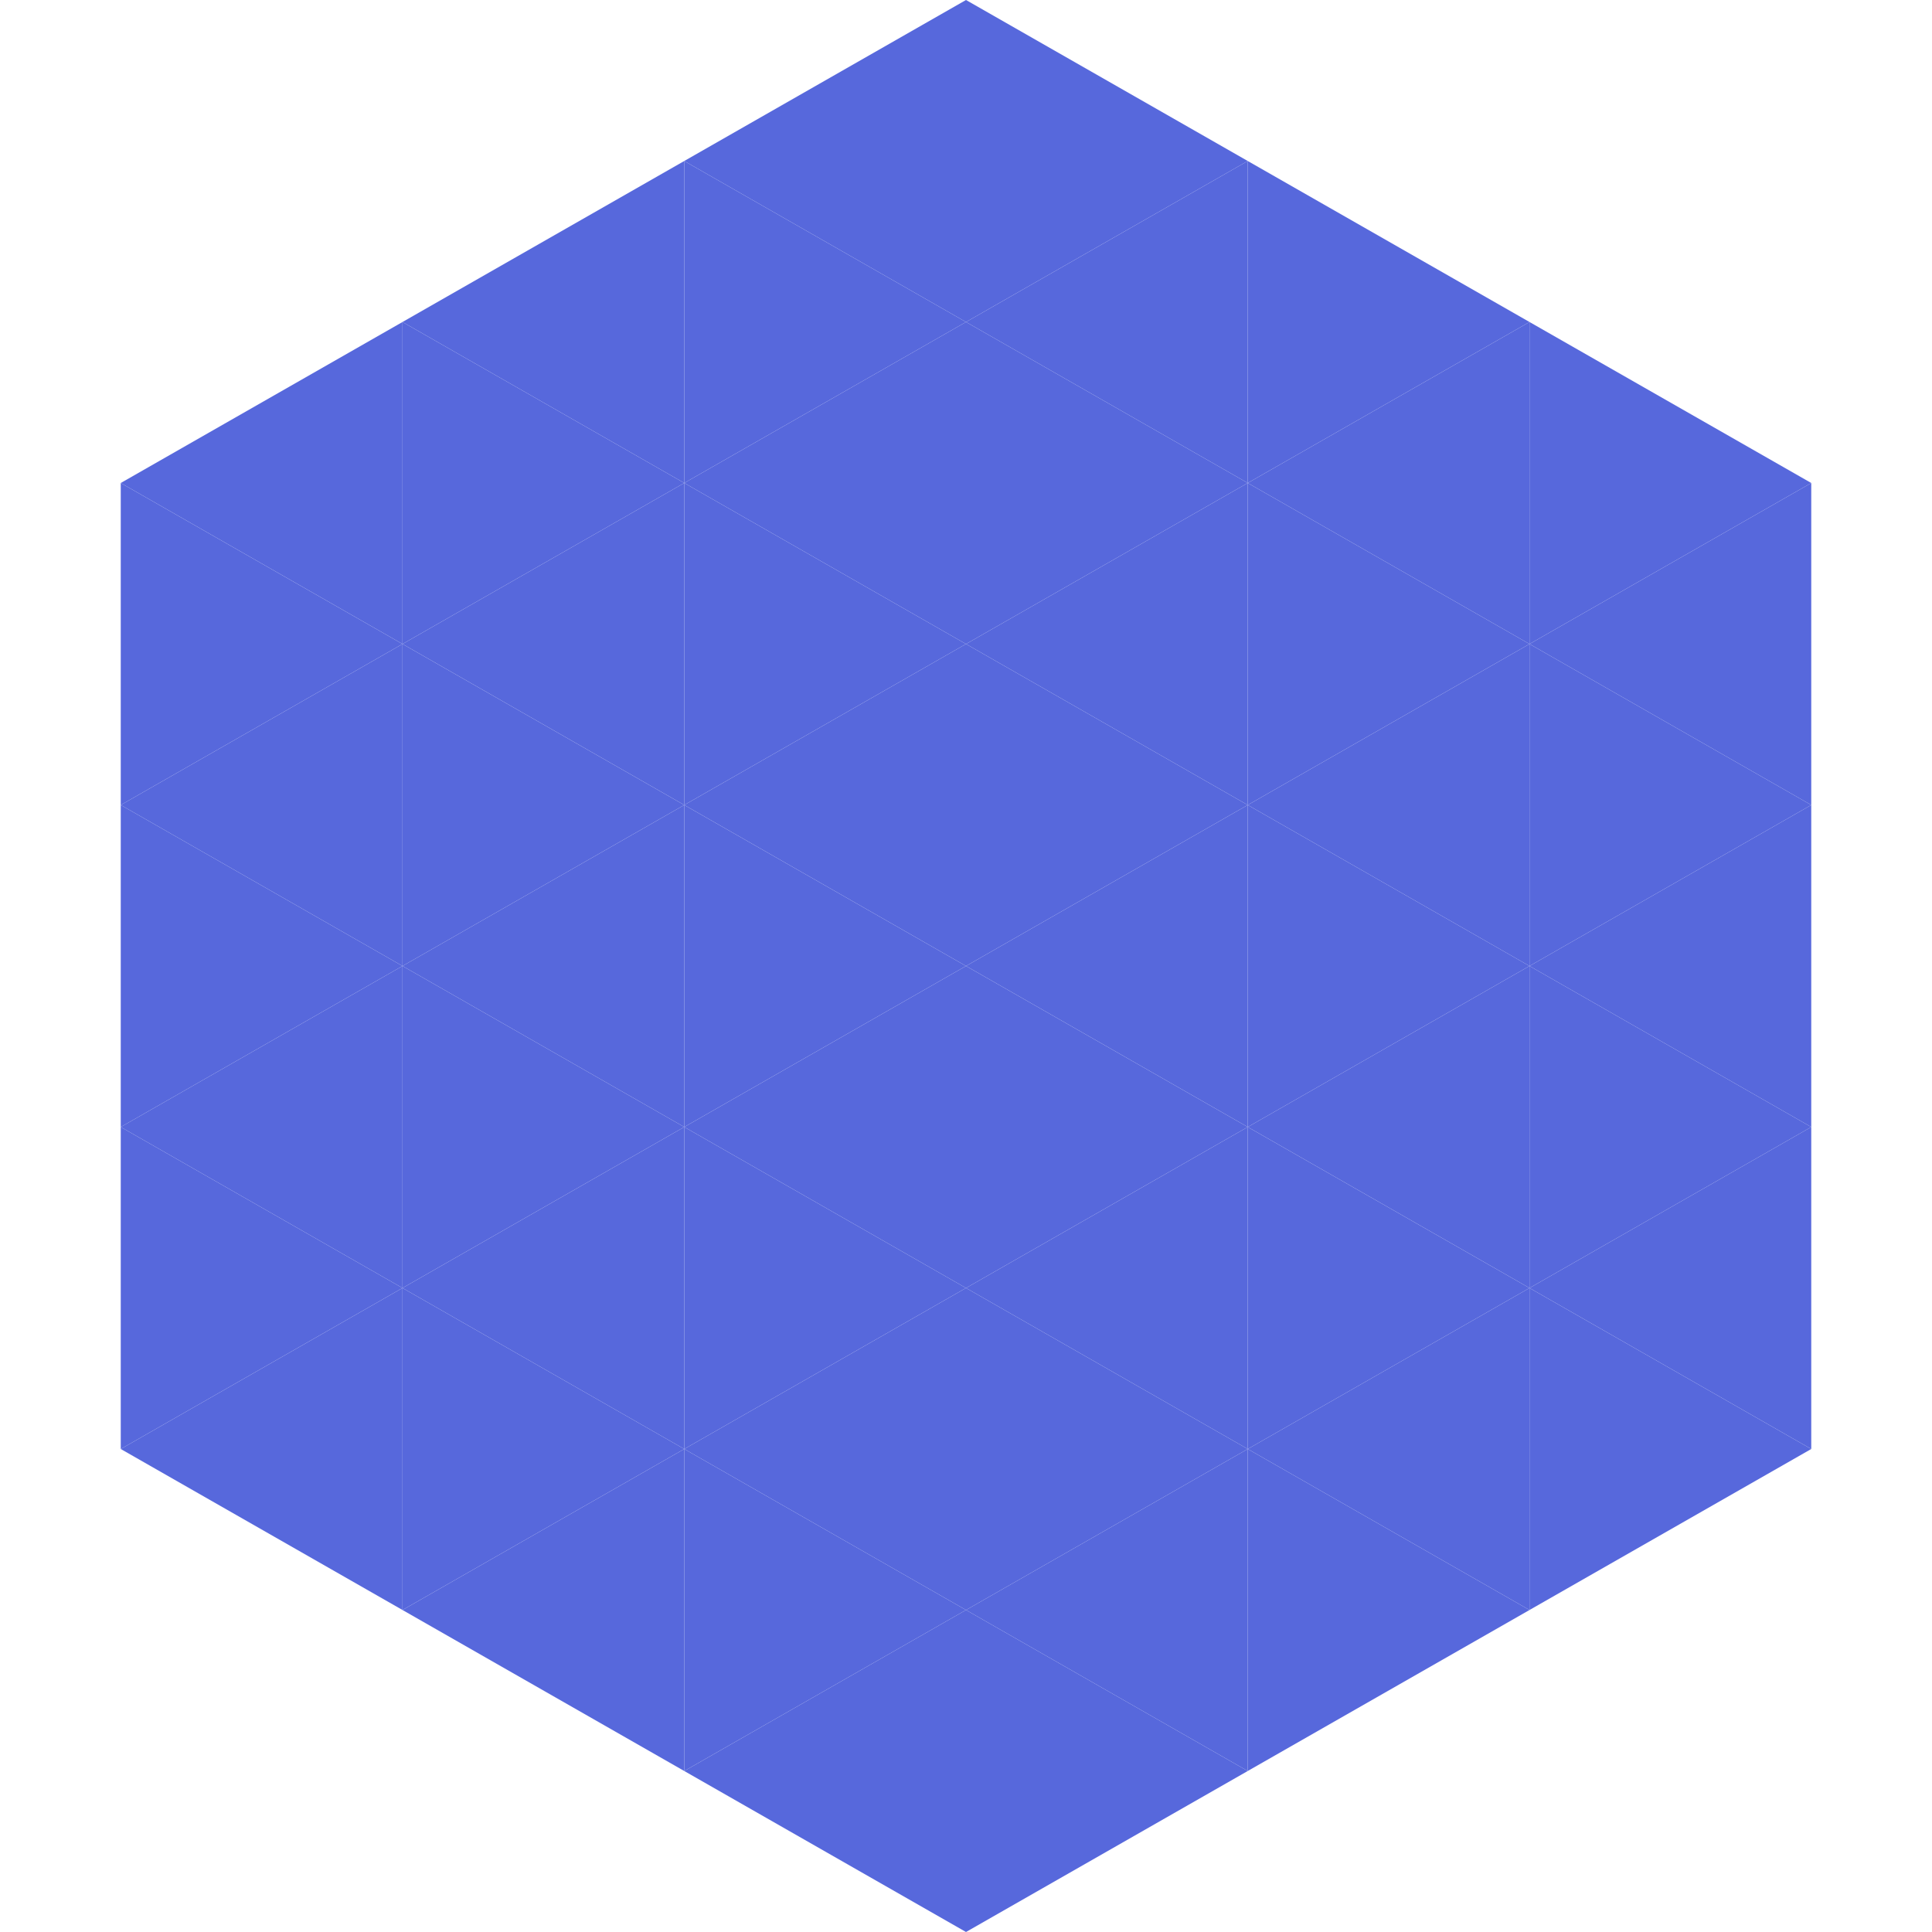 <?xml version="1.0"?>
<!-- Generated by SVGo -->
<svg width="240" height="240"
     xmlns="http://www.w3.org/2000/svg"
     xmlns:xlink="http://www.w3.org/1999/xlink">
<polygon points="50,40 15,60 50,80" style="fill:rgb(87,104,220)" />
<polygon points="190,40 225,60 190,80" style="fill:rgb(87,104,220)" />
<polygon points="15,60 50,80 15,100" style="fill:rgb(87,104,220)" />
<polygon points="225,60 190,80 225,100" style="fill:rgb(87,104,220)" />
<polygon points="50,80 15,100 50,120" style="fill:rgb(87,104,220)" />
<polygon points="190,80 225,100 190,120" style="fill:rgb(87,104,220)" />
<polygon points="15,100 50,120 15,140" style="fill:rgb(87,104,220)" />
<polygon points="225,100 190,120 225,140" style="fill:rgb(87,104,220)" />
<polygon points="50,120 15,140 50,160" style="fill:rgb(87,104,220)" />
<polygon points="190,120 225,140 190,160" style="fill:rgb(87,104,220)" />
<polygon points="15,140 50,160 15,180" style="fill:rgb(87,104,220)" />
<polygon points="225,140 190,160 225,180" style="fill:rgb(87,104,220)" />
<polygon points="50,160 15,180 50,200" style="fill:rgb(87,104,220)" />
<polygon points="190,160 225,180 190,200" style="fill:rgb(87,104,220)" />
<polygon points="15,180 50,200 15,220" style="fill:rgb(255,255,255); fill-opacity:0" />
<polygon points="225,180 190,200 225,220" style="fill:rgb(255,255,255); fill-opacity:0" />
<polygon points="50,0 85,20 50,40" style="fill:rgb(255,255,255); fill-opacity:0" />
<polygon points="190,0 155,20 190,40" style="fill:rgb(255,255,255); fill-opacity:0" />
<polygon points="85,20 50,40 85,60" style="fill:rgb(87,104,220)" />
<polygon points="155,20 190,40 155,60" style="fill:rgb(87,104,220)" />
<polygon points="50,40 85,60 50,80" style="fill:rgb(87,104,220)" />
<polygon points="190,40 155,60 190,80" style="fill:rgb(87,104,220)" />
<polygon points="85,60 50,80 85,100" style="fill:rgb(87,104,220)" />
<polygon points="155,60 190,80 155,100" style="fill:rgb(87,104,220)" />
<polygon points="50,80 85,100 50,120" style="fill:rgb(87,104,220)" />
<polygon points="190,80 155,100 190,120" style="fill:rgb(87,104,220)" />
<polygon points="85,100 50,120 85,140" style="fill:rgb(87,104,220)" />
<polygon points="155,100 190,120 155,140" style="fill:rgb(87,104,220)" />
<polygon points="50,120 85,140 50,160" style="fill:rgb(87,104,220)" />
<polygon points="190,120 155,140 190,160" style="fill:rgb(87,104,220)" />
<polygon points="85,140 50,160 85,180" style="fill:rgb(87,104,220)" />
<polygon points="155,140 190,160 155,180" style="fill:rgb(87,104,220)" />
<polygon points="50,160 85,180 50,200" style="fill:rgb(87,104,220)" />
<polygon points="190,160 155,180 190,200" style="fill:rgb(87,104,220)" />
<polygon points="85,180 50,200 85,220" style="fill:rgb(87,104,220)" />
<polygon points="155,180 190,200 155,220" style="fill:rgb(87,104,220)" />
<polygon points="120,0 85,20 120,40" style="fill:rgb(87,104,220)" />
<polygon points="120,0 155,20 120,40" style="fill:rgb(87,104,220)" />
<polygon points="85,20 120,40 85,60" style="fill:rgb(87,104,220)" />
<polygon points="155,20 120,40 155,60" style="fill:rgb(87,104,220)" />
<polygon points="120,40 85,60 120,80" style="fill:rgb(87,104,220)" />
<polygon points="120,40 155,60 120,80" style="fill:rgb(87,104,220)" />
<polygon points="85,60 120,80 85,100" style="fill:rgb(87,104,220)" />
<polygon points="155,60 120,80 155,100" style="fill:rgb(87,104,220)" />
<polygon points="120,80 85,100 120,120" style="fill:rgb(87,104,220)" />
<polygon points="120,80 155,100 120,120" style="fill:rgb(87,104,220)" />
<polygon points="85,100 120,120 85,140" style="fill:rgb(87,104,220)" />
<polygon points="155,100 120,120 155,140" style="fill:rgb(87,104,220)" />
<polygon points="120,120 85,140 120,160" style="fill:rgb(87,104,220)" />
<polygon points="120,120 155,140 120,160" style="fill:rgb(87,104,220)" />
<polygon points="85,140 120,160 85,180" style="fill:rgb(87,104,220)" />
<polygon points="155,140 120,160 155,180" style="fill:rgb(87,104,220)" />
<polygon points="120,160 85,180 120,200" style="fill:rgb(87,104,220)" />
<polygon points="120,160 155,180 120,200" style="fill:rgb(87,104,220)" />
<polygon points="85,180 120,200 85,220" style="fill:rgb(87,104,220)" />
<polygon points="155,180 120,200 155,220" style="fill:rgb(87,104,220)" />
<polygon points="120,200 85,220 120,240" style="fill:rgb(87,104,220)" />
<polygon points="120,200 155,220 120,240" style="fill:rgb(87,104,220)" />
<polygon points="85,220 120,240 85,260" style="fill:rgb(255,255,255); fill-opacity:0" />
<polygon points="155,220 120,240 155,260" style="fill:rgb(255,255,255); fill-opacity:0" />
</svg>
